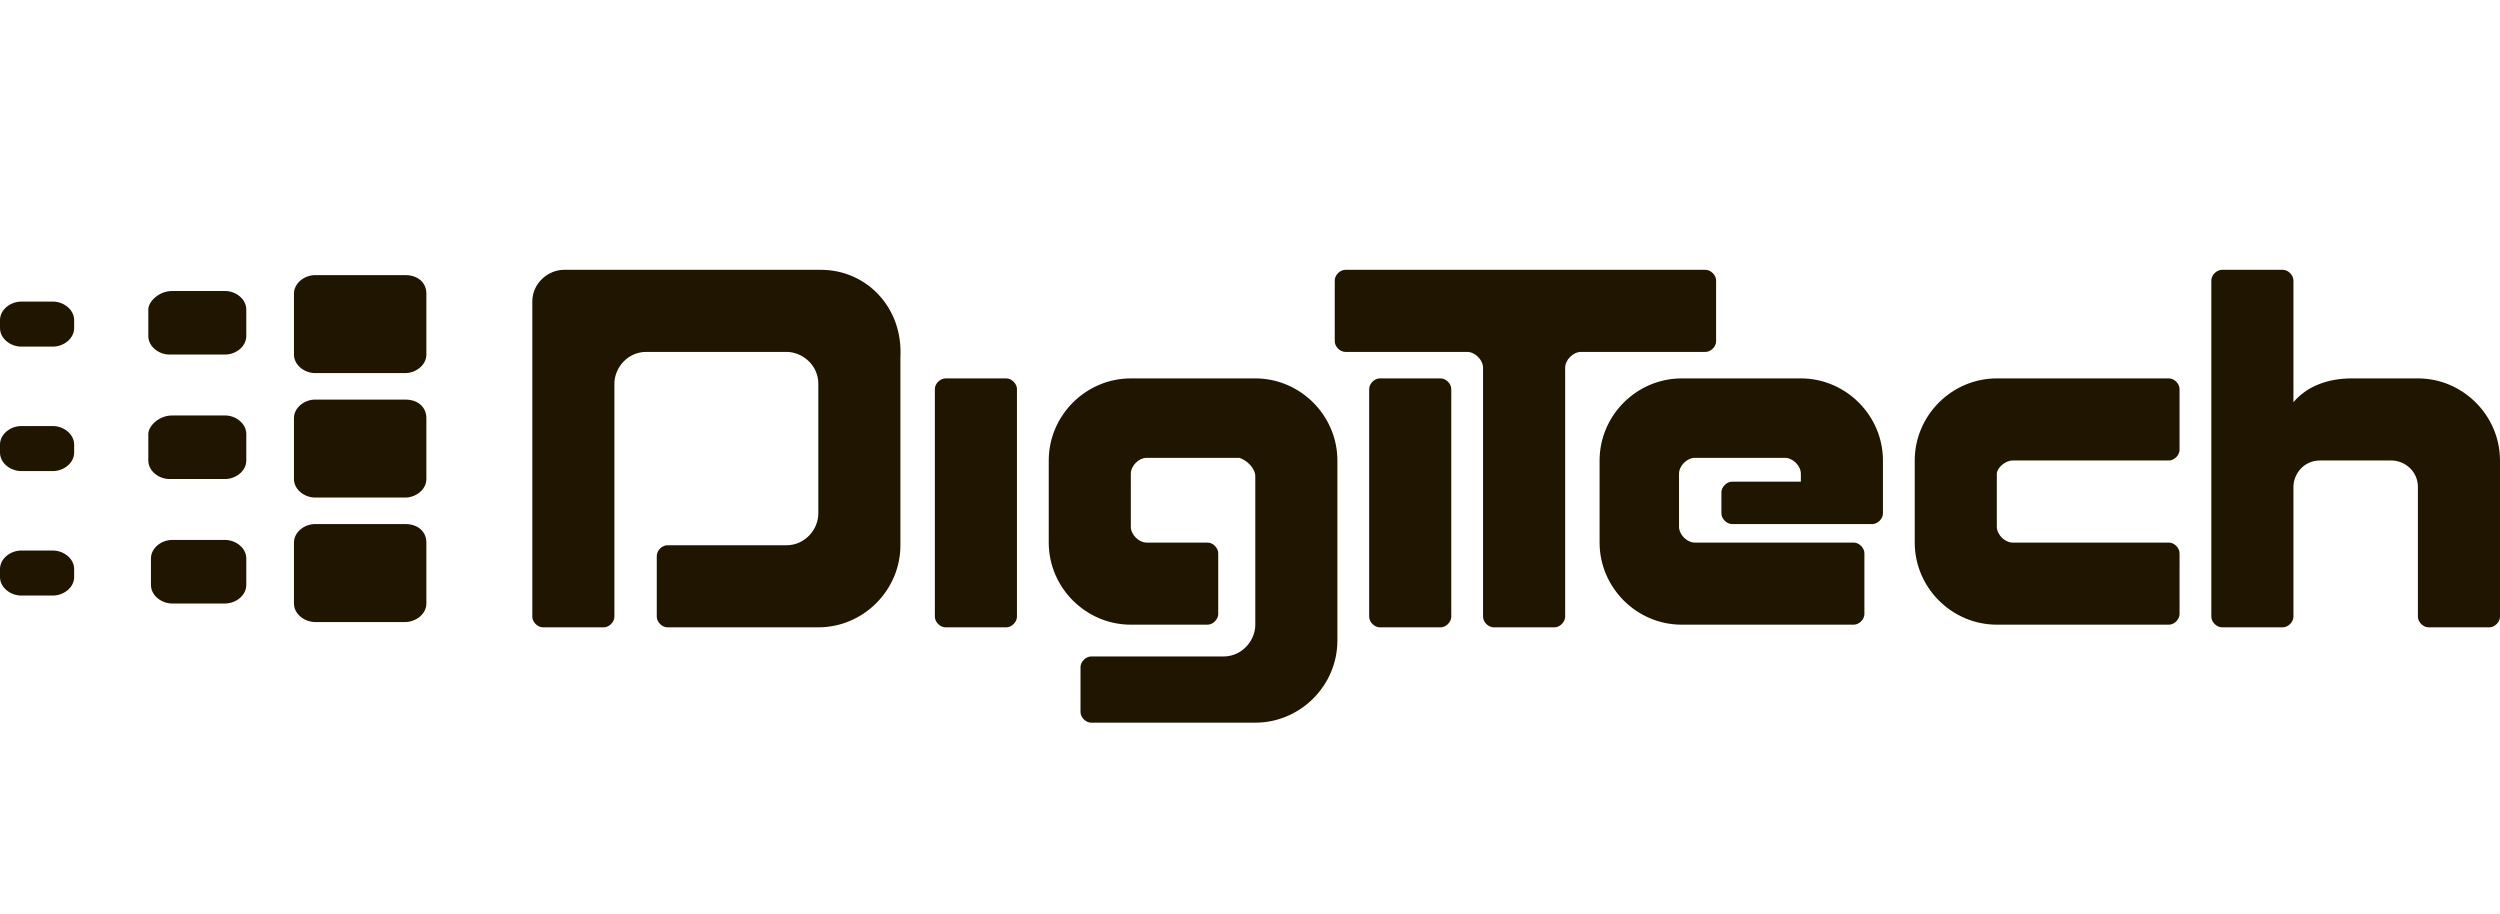 <?xml version="1.0" encoding="utf-8"?>
<!-- Generator: Adobe Illustrator 20.1.0, SVG Export Plug-In . SVG Version: 6.00 Build 0)  -->
<svg version="1.1" id="Слой_1" xmlns="http://www.w3.org/2000/svg" xmlns:xlink="http://www.w3.org/1999/xlink" x="0px" y="0px"
	 viewBox="0 0 766 280" style="enable-background:new 0 0 766 280;" xml:space="preserve">
<style type="text/css">
	.st0{fill:#201600;}
</style>
<path class="st0" d="M449.538,107.826L449.538,107.826c2.434,0,4.869,2.434,4.869,4.869l0,0v76.276c0,1.623,1.623,3.246,3.246,3.246
	h18.663c1.623,0,3.246-1.623,3.246-3.246v-76.276l0,0c0-2.434,2.434-4.869,4.869-4.869l0,0l0,0h38.137
	c1.623,0,3.246-1.623,3.246-3.246V85.917c0-1.623-1.623-3.246-3.246-3.246H412.212c-1.623,0-3.246,1.623-3.246,3.246v18.663
	c0,1.623,1.623,3.246,3.246,3.246H449.538L449.538,107.826L449.538,107.826L449.538,107.826z M616.695,141.094L616.695,141.094
	L616.695,141.094h47.875c1.623,0,3.246-1.623,3.246-3.246v-18.663c0-1.623-1.623-3.245-3.246-3.245h-52.744l0,0l0,0
	c-13.795,0-25.154,11.36-25.154,25.154l0,0v25.154l0,0c0,13.795,11.36,25.154,25.154,25.154l0,0h52.744
	c1.623,0,3.246-1.623,3.246-3.245v-18.663c0-1.623-1.623-3.246-3.246-3.246h-47.875l0,0l0,0c-2.435,0-4.869-2.434-4.869-4.869l0,0
	V145.15l0,0C611.826,143.529,614.261,141.094,616.695,141.094L616.695,141.094L616.695,141.094L616.695,141.094z M519.322,166.25
	L519.322,166.25c-2.434,0-4.869-2.434-4.869-4.869l0,0v-16.229l0,0c0-2.434,2.434-4.869,4.869-4.869l0,0l0,0h27.589l0,0l0,0l0,0
	c2.434,0,4.869,2.434,4.869,4.869l0,0v2.434l0,0l0,0l0,0h-21.097c-1.623,0-3.245,1.623-3.245,3.245v6.492
	c0,1.623,1.623,3.246,3.245,3.246h43.006c1.623,0,3.246-1.623,3.246-3.246l0,0v-16.229l0,0c0-13.795-11.36-25.154-25.154-25.154l0,0
	h-36.515l0,0c-13.795,0-25.154,11.36-25.154,25.154l0,0v25.154l0,0c0,13.795,11.36,25.154,25.154,25.154l0,0h52.744
	c1.623,0,3.245-1.623,3.245-3.245v-18.663c0-1.623-1.623-3.246-3.245-3.246h-48.688V166.25L519.322,166.25L519.322,166.25z
	 M384.623,145.963L384.623,145.963L384.623,145.963v45.441l0,0c0,4.869-4.057,9.738-9.738,9.738l0,0h-40.572
	c-1.623,0-3.245,1.623-3.245,3.245v13.795c0,1.623,1.623,3.246,3.245,3.246h50.31l0,0c13.795,0,25.154-11.36,25.154-25.154l0,0
	v-55.178l0,0c0-13.795-11.36-25.154-25.154-25.154l0,0h-38.137l0,0c-13.795,0-25.154,11.36-25.154,25.154l0,0v25.154l0,0
	c0,13.795,11.36,25.154,25.154,25.154l0,0h23.532c1.623,0,3.246-1.623,3.246-3.245v-18.663c0-1.623-1.623-3.246-3.246-3.246h-18.664
	l0,0l0,0c-2.434,0-4.869-2.434-4.869-4.869l0,0l0,0v-16.229l0,0l0,0c0-2.434,2.434-4.869,4.869-4.869l0,0l0,0h28.401l0,0l0,0
	C382.189,141.094,384.623,143.529,384.623,145.963L384.623,145.963L384.623,145.963z M172.836,82.671
	c-4.869,0-9.738,4.057-9.738,9.738l0,0v96.561c0,1.623,1.623,3.246,3.246,3.246h18.663c1.623,0,3.246-1.623,3.246-3.246v-71.407l0,0
	c0-4.869,4.057-9.738,9.738-9.738l0,0h43.006l0,0c4.869,0,9.738,4.057,9.738,9.738l0,0v39.761l0,0c0,4.869-4.057,9.738-9.738,9.738
	l0,0h-36.515c-1.623,0-3.246,1.623-3.246,3.245v18.663c0,1.623,1.623,3.245,3.246,3.245h46.252l0,0
	c13.795,0,25.154-11.36,25.154-25.154v0.812c0-23.532,0-57.612,0-58.424c0.812-15.417-10.549-26.778-24.343-26.778l0,0H172.836
	L172.836,82.671L172.836,82.671L172.836,82.671z M124.151,190.593c3.245,0,6.492-2.434,6.492-5.68v-18.663
	c0-3.246-2.434-5.68-6.492-5.68h-27.59c-3.245,0-6.492,2.434-6.492,5.68v18.663c0,3.246,3.245,5.68,6.492,5.68H124.151
	L124.151,190.593L124.151,190.593z M124.151,152.455c3.245,0,6.492-2.434,6.492-5.68v-18.664c0-3.246-2.434-5.68-6.492-5.68h-27.59
	c-3.245,0-6.492,2.434-6.492,5.68v18.663c0,3.245,3.245,5.68,6.492,5.68h27.59V152.455L124.151,152.455z M124.151,114.317
	c3.245,0,6.492-2.434,6.492-5.68V89.974c0-3.246-2.434-5.68-6.492-5.68h-27.59c-3.245,0-6.492,2.434-6.492,5.68v18.663
	c0,3.246,3.245,5.68,6.492,5.68h27.59V114.317L124.151,114.317z M68.972,184.912c3.245,0,6.492-2.434,6.492-5.68v-8.114
	c0-3.245-3.245-5.68-6.492-5.68H52.744c-3.246,0-6.492,2.434-6.492,5.68v8.114c0,3.246,3.246,5.68,6.492,5.68H68.972L68.972,184.912
	L68.972,184.912z M68.972,146.775c3.245,0,6.492-2.434,6.492-5.68v-8.114c0-3.246-3.245-5.68-6.492-5.68H52.744
	c-4.057,0-7.303,3.246-7.303,5.68v8.114c0,3.246,3.246,5.68,6.492,5.68H68.972L68.972,146.775L68.972,146.775z M68.972,108.637
	c3.245,0,6.492-2.434,6.492-5.68v-8.114c0-3.245-3.245-5.68-6.492-5.68H52.744c-4.057,0-7.303,3.245-7.303,5.68v8.114
	c0,3.246,3.246,5.68,6.492,5.68H68.972L68.972,108.637L68.972,108.637z M16.229,182.478c3.246,0,6.492-2.434,6.492-5.68v-2.434
	c0-3.246-3.246-5.68-6.492-5.68H6.491c-3.246,0-6.492,2.434-6.492,5.68v2.434c0,3.246,3.246,5.68,6.492,5.68H16.229L16.229,182.478
	L16.229,182.478z M16.229,144.341c3.246,0,6.492-2.434,6.492-5.68v-2.434c0-3.246-3.246-5.68-6.492-5.68H6.491
	c-3.246,0-6.492,2.434-6.492,5.68v2.434c0,3.246,3.246,5.68,6.492,5.68H16.229L16.229,144.341L16.229,144.341z M16.229,106.202
	c3.246,0,6.492-2.434,6.492-5.68v-2.434c0-3.246-3.246-5.68-6.492-5.68H6.491C3.246,92.408,0,94.843,0,98.088v2.434
	c0,3.246,3.246,5.68,6.492,5.68H16.229L16.229,106.202L16.229,106.202z M702.707,123.243L702.707,123.243V85.917
	c0-1.623-1.623-3.246-3.246-3.246h-18.663c-1.623,0-3.246,1.623-3.246,3.246v103.052c0,1.623,1.623,3.245,3.246,3.245h18.663
	c1.623,0,3.246-1.623,3.246-3.245v-39.761l0,0c0-4.057,3.246-8.114,8.114-8.114l0,0h21.909l0,0c4.057,0,8.114,3.246,8.114,8.114l0,0
	v39.761c0,1.623,1.623,3.245,3.246,3.245h18.663c1.623,0,3.246-1.623,3.246-3.245v-47.875l0,0c0-13.795-11.36-25.154-25.154-25.154
	l0,0h-20.286l0,0C713.256,115.94,706.765,118.375,702.707,123.243L702.707,123.243L702.707,123.243z M441.423,192.216
	c1.623,0,3.246-1.623,3.246-3.245v-69.785c0-1.623-1.623-3.245-3.246-3.245H422.76c-1.623,0-3.246,1.623-3.246,3.245v69.784
	c0,1.623,1.623,3.245,3.246,3.245h18.663V192.216L441.423,192.216z M308.348,192.216h-18.663c-1.623,0-3.246-1.623-3.246-3.245
	v-69.785c0-1.623,1.623-3.245,3.246-3.245h18.663c1.623,0,3.246,1.623,3.246,3.245v69.784
	C311.593,190.593,309.97,192.216,308.348,192.216L308.348,192.216L308.348,192.216z"/>
</svg>
